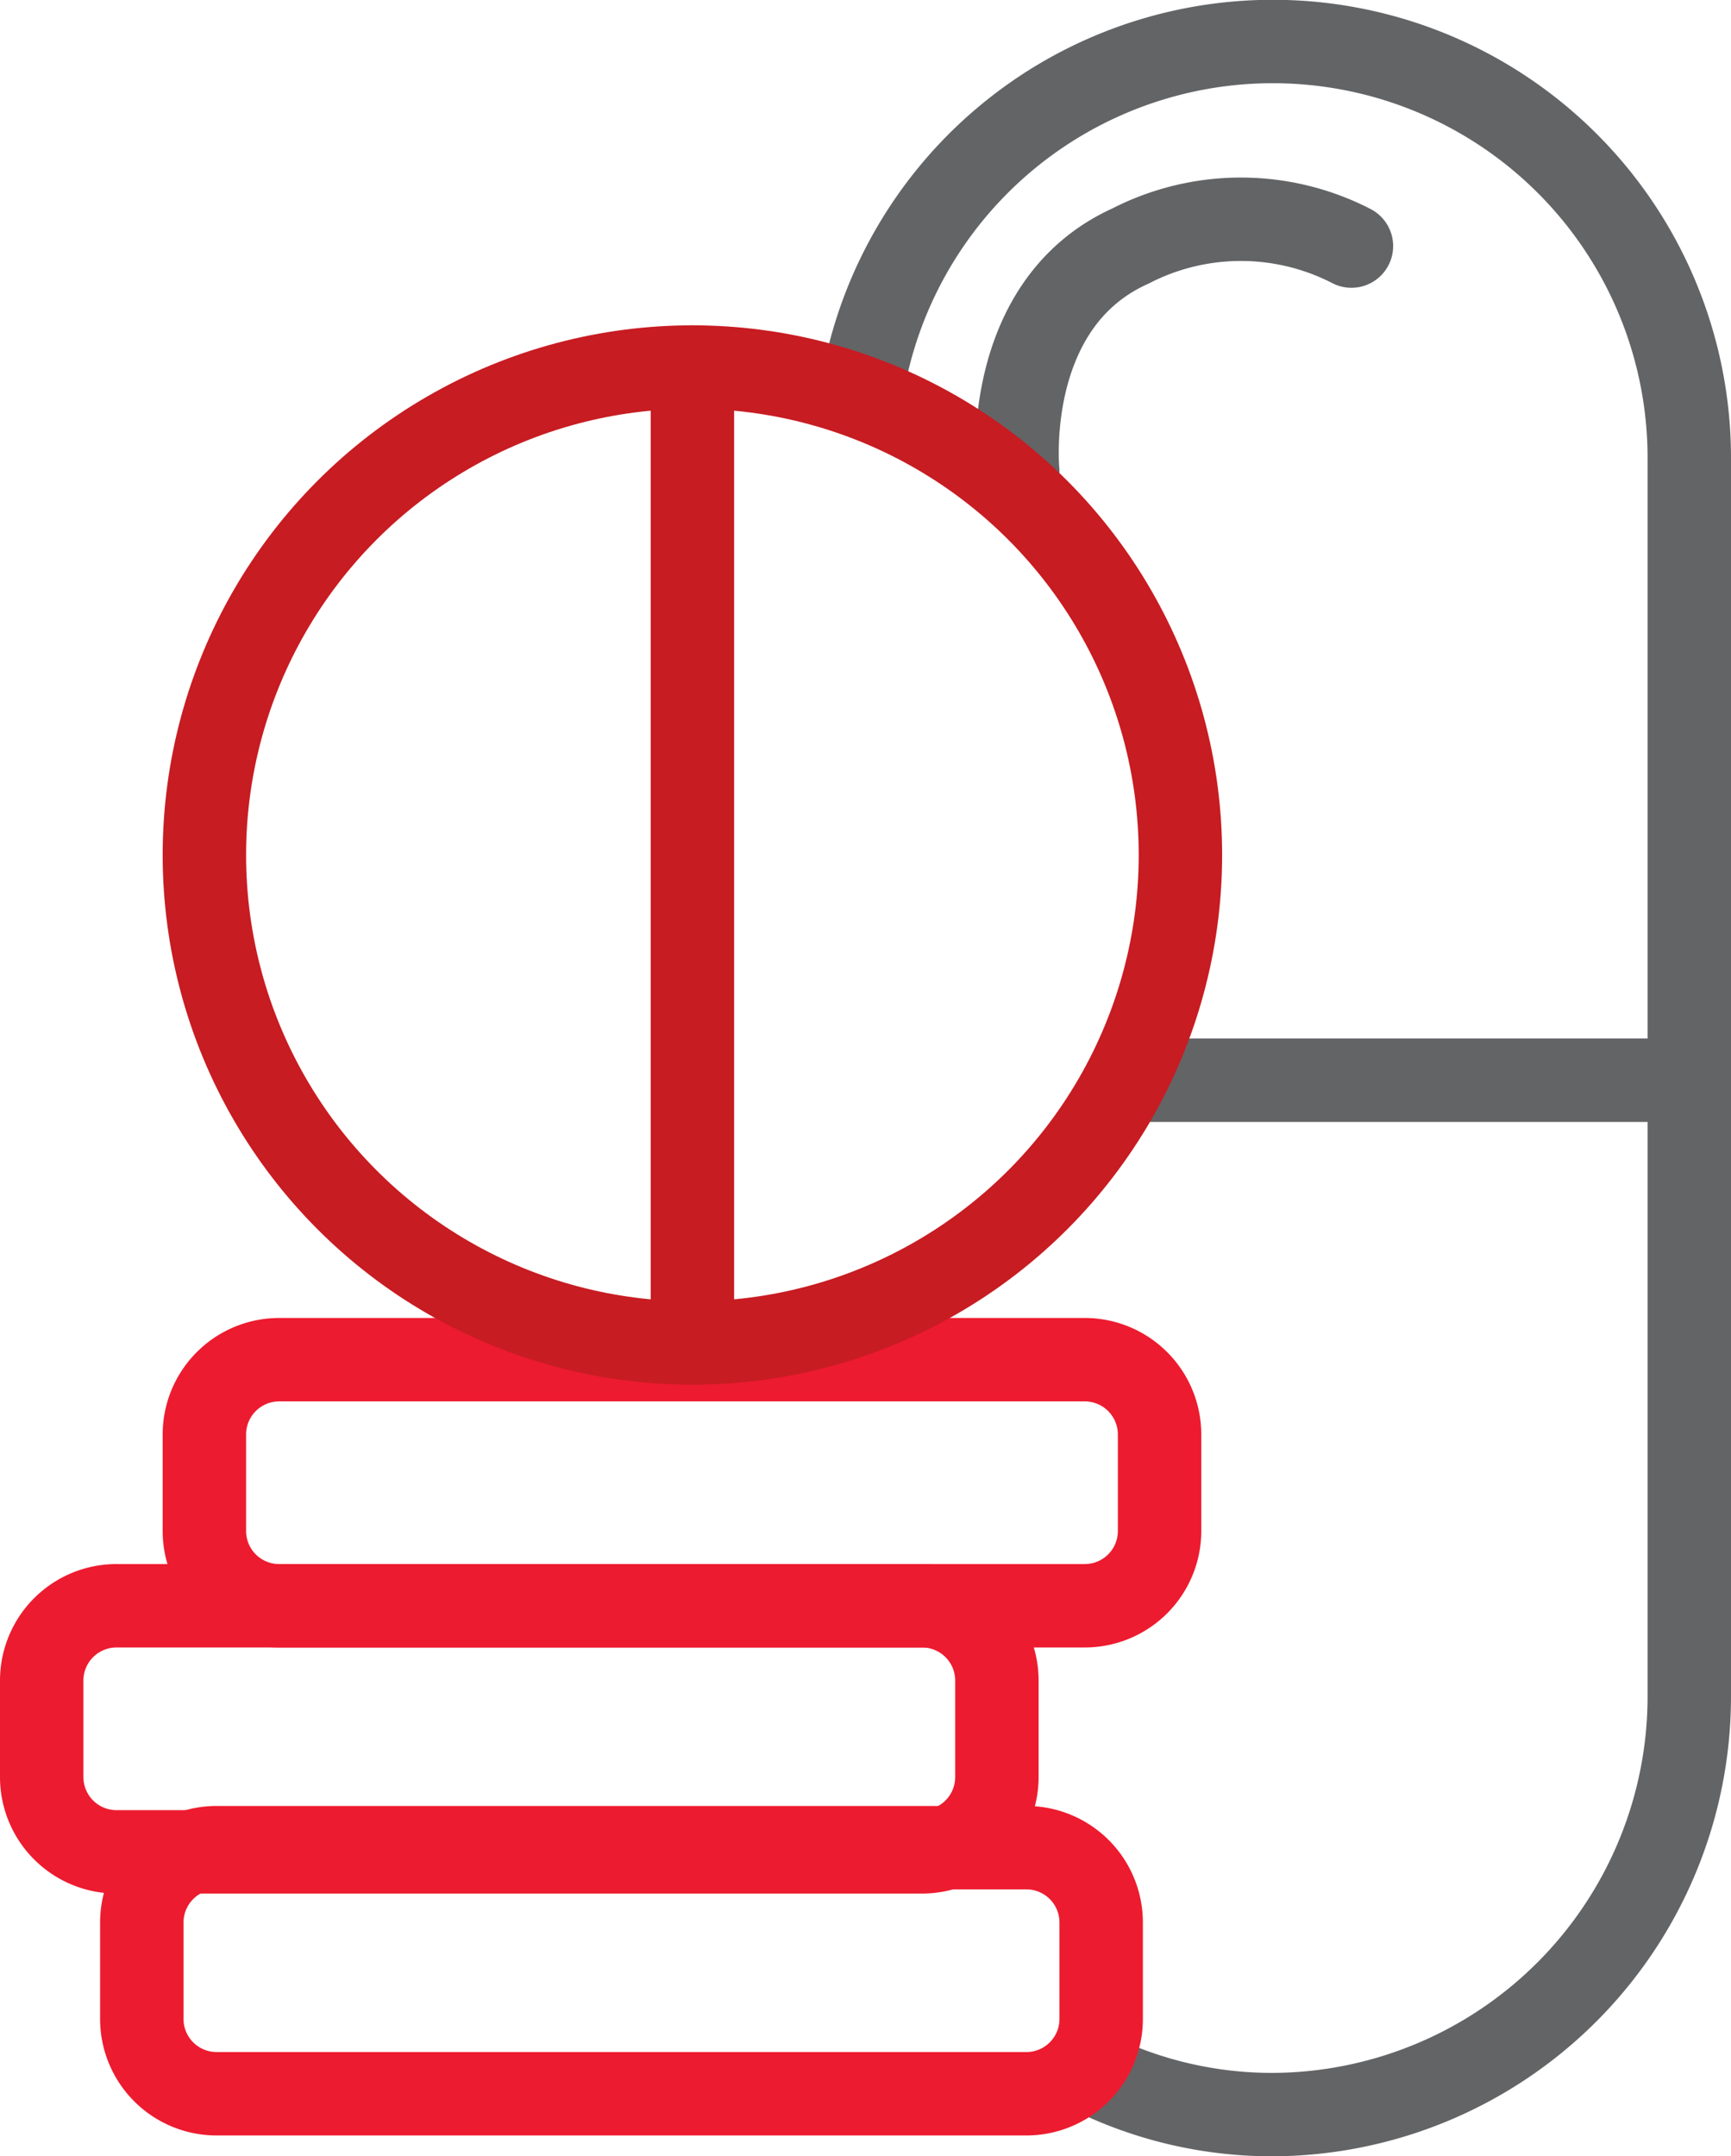 <svg xmlns="http://www.w3.org/2000/svg" width="41.5" height="51.7" viewBox="0 0 41.5 51.7">
  <g id="careandtreatment" transform="translate(-0.4 -1.3)">
    <line id="Line_8" data-name="Line 8" x2="13.7" transform="translate(27.2 27.2)" fill="none" stroke="#636466" stroke-miterlimit="10" stroke-width="2"/>
    <path id="Path_636" data-name="Path 636" d="M24.8,12.6s-.4-4,2.7-5.4a5.782,5.782,0,0,1,5.3,0" fill="none" stroke="#636466" stroke-linecap="round" stroke-miterlimit="10" stroke-width="2"/>
    <path id="Path_637" data-name="Path 637" d="M26.8,51.1a9.782,9.782,0,0,0,4.1.9,10.029,10.029,0,0,0,10-10V12.3A9.985,9.985,0,0,0,21,11.1" fill="none" stroke="#636466" stroke-miterlimit="10" stroke-width="2"/>
    <path id="Path_638" data-name="Path 638" d="M26.4,39.8H7.1A1.793,1.793,0,0,1,5.3,38V35.7a1.793,1.793,0,0,1,1.8-1.8H26.4a1.793,1.793,0,0,1,1.8,1.8V38A1.793,1.793,0,0,1,26.4,39.8Z" fill="none" stroke="#ed1b2f" stroke-miterlimit="10" stroke-width="2"/>
    <path id="Path_639" data-name="Path 639" d="M22.5,45.7H3.2a1.793,1.793,0,0,1-1.8-1.8V41.6a1.793,1.793,0,0,1,1.8-1.8H22.5a1.793,1.793,0,0,1,1.8,1.8v2.3A1.793,1.793,0,0,1,22.5,45.7Z" fill="none" stroke="#ed1b2f" stroke-miterlimit="10" stroke-width="2"/>
    <path id="Path_640" data-name="Path 640" d="M25,51.5H5.6a1.793,1.793,0,0,1-1.8-1.8V47.4a1.793,1.793,0,0,1,1.8-1.8H25a1.793,1.793,0,0,1,1.8,1.8v2.3A1.793,1.793,0,0,1,25,51.5Z" fill="none" stroke="#ed1b2f" stroke-miterlimit="10" stroke-width="2"/>
    <circle id="Ellipse_127" data-name="Ellipse 127" cx="11.7" cy="11.7" r="11.7" transform="translate(5.3 10.1)" fill="none" stroke="#c71c22" stroke-linecap="round" stroke-miterlimit="10" stroke-width="2"/>
    <line id="Line_9" data-name="Line 9" y2="23.4" transform="translate(17 10.1)" fill="none" stroke="#c71c22" stroke-linecap="round" stroke-miterlimit="10" stroke-width="2"/>
  </g>
</svg>
